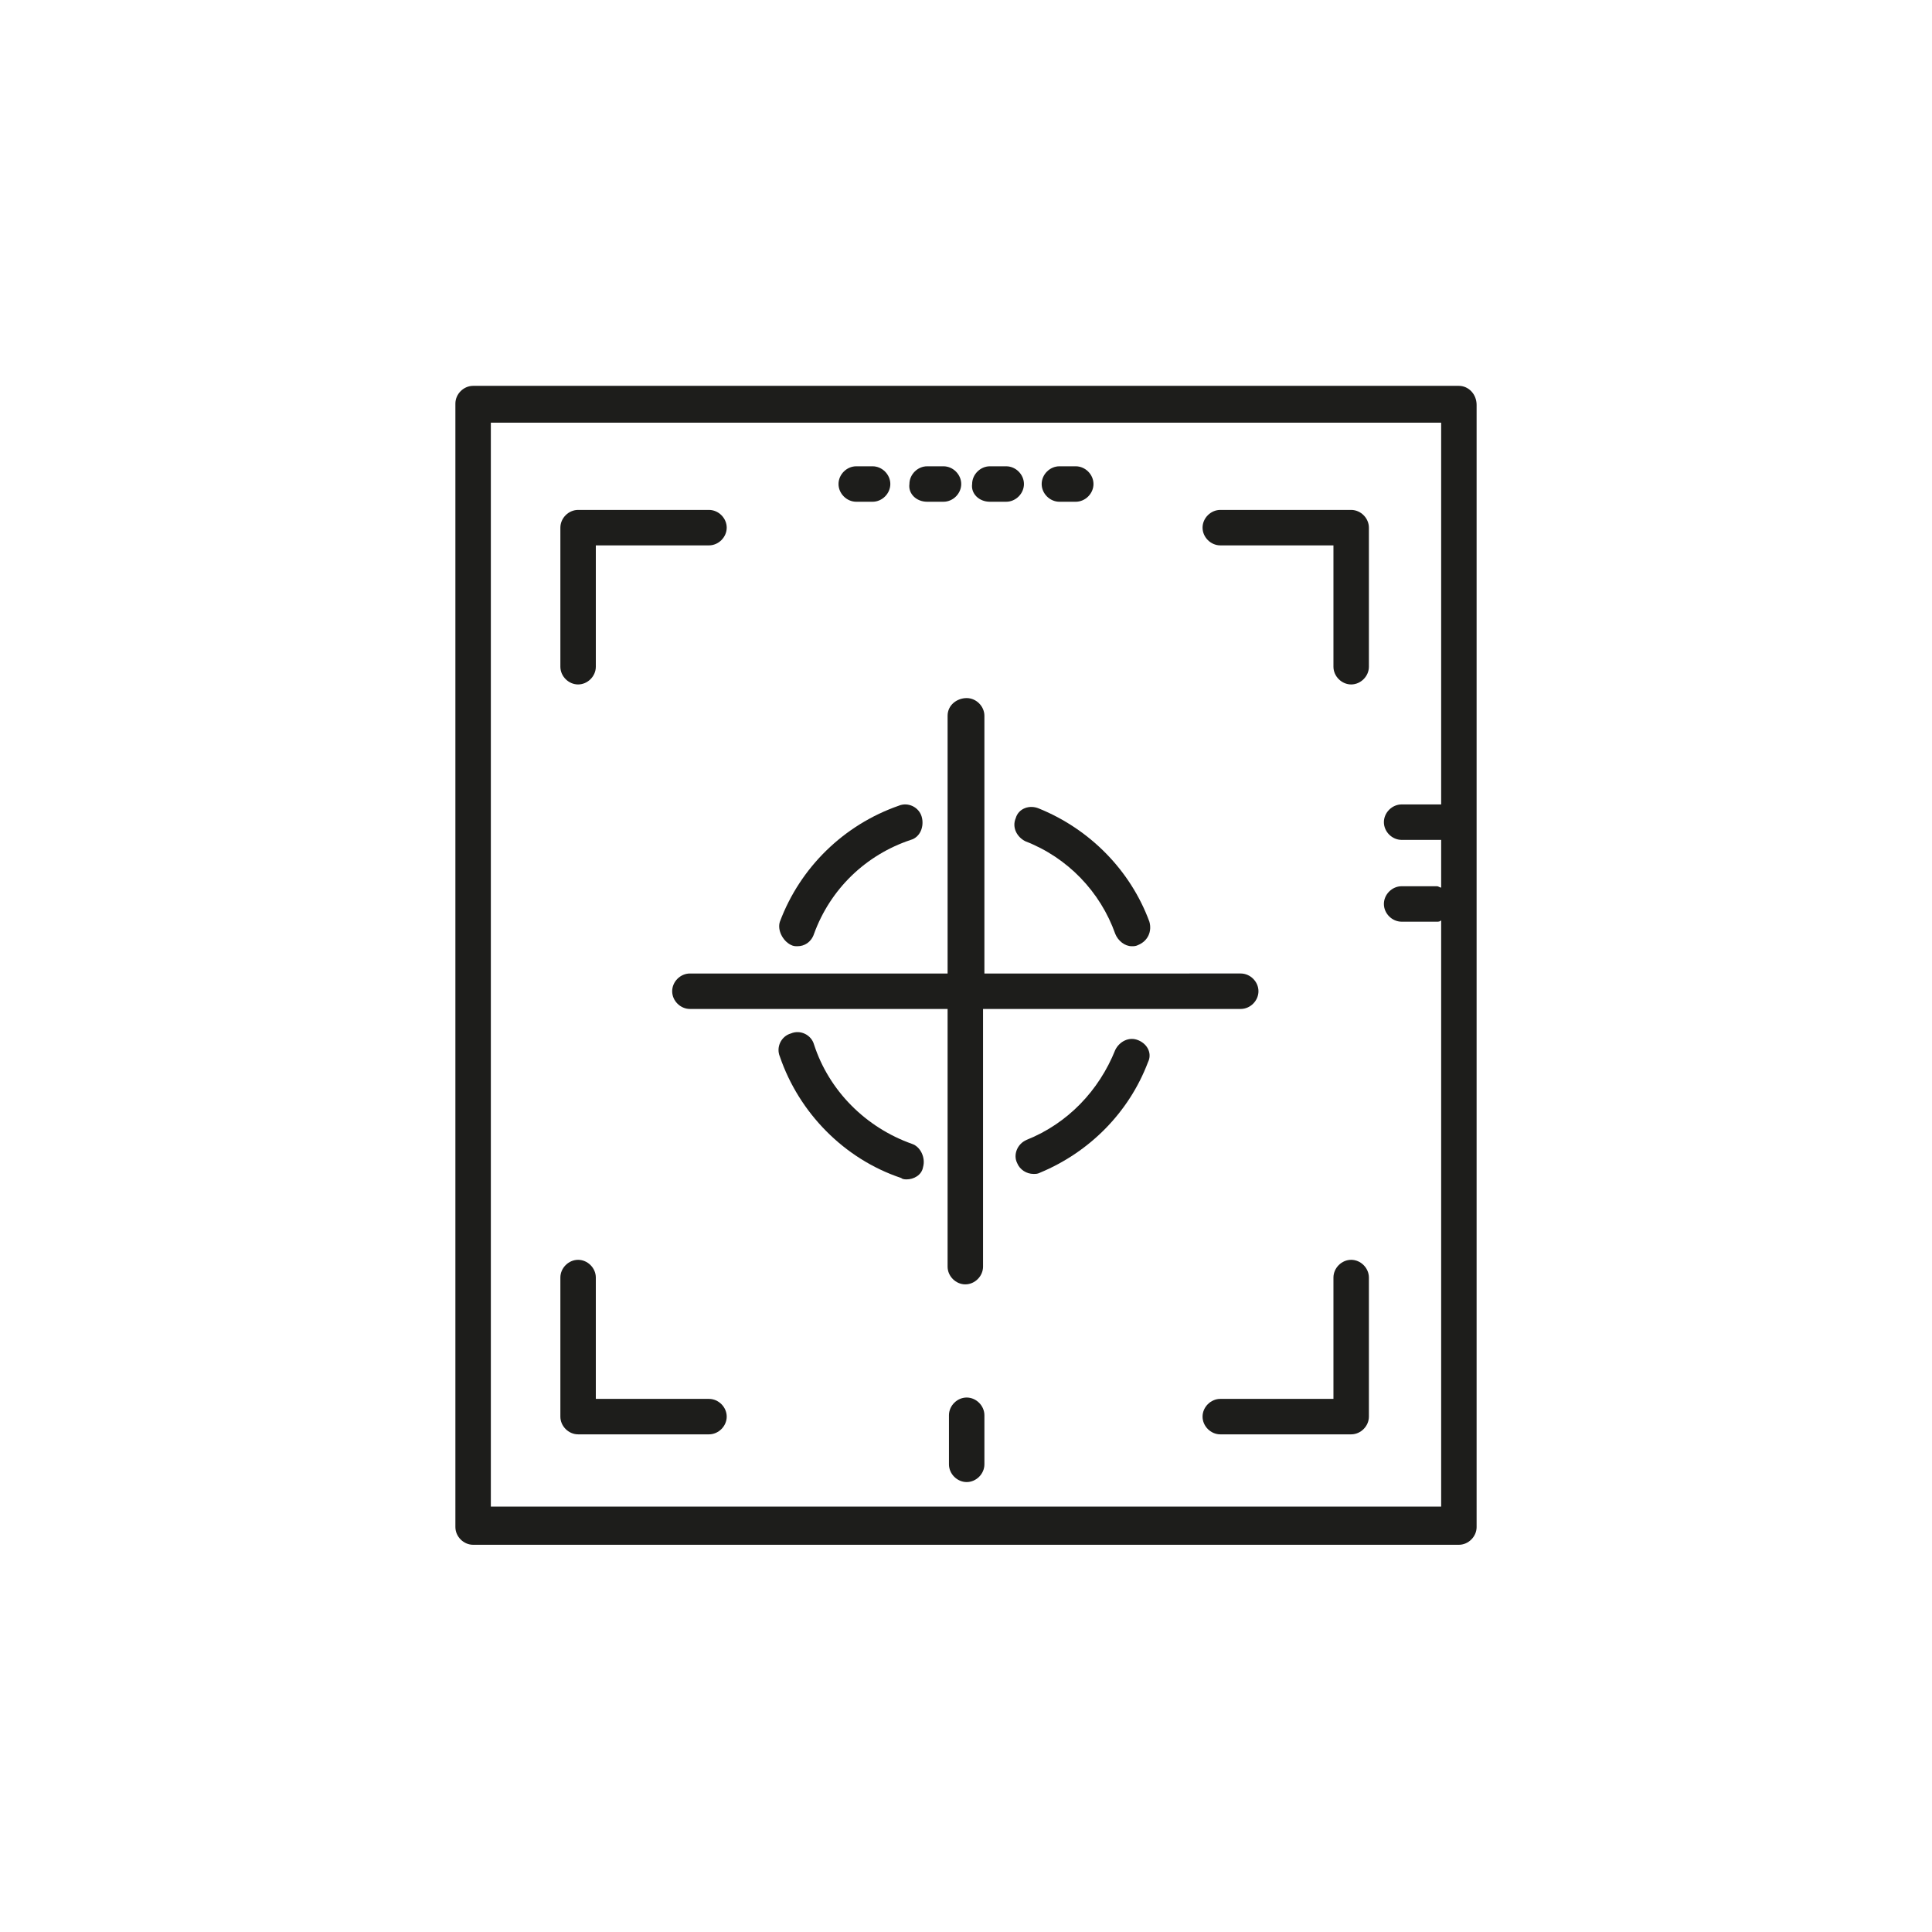 <?xml version="1.0" encoding="utf-8"?>
<!-- Generator: Adobe Illustrator 27.9.6, SVG Export Plug-In . SVG Version: 9.03 Build 54986)  -->
<svg version="1.1" id="Warstwa_2_00000161595186653474965340000016454043896965345924_"
	 xmlns="http://www.w3.org/2000/svg" xmlns:xlink="http://www.w3.org/1999/xlink" x="0px" y="0px" viewBox="0 0 141.7 141.7"
	 style="enable-background:new 0 0 141.7 141.7;" xml:space="preserve">
<style type="text/css">
	.st0{fill:#1D1D1B;}
</style>
<g>
	<path class="st0" d="M107,28.3H34.7c-0.7,0-1.3,0.6-1.3,1.3V112c0,0.7,0.6,1.3,1.3,1.3H107c0.7,0,1.3-0.6,1.3-1.3V29.7
		C108.3,28.9,107.7,28.3,107,28.3z M105.7,59h-2.9c-0.7,0-1.3,0.6-1.3,1.3c0,0.7,0.6,1.3,1.3,1.3h2.9v3.5c-0.1,0-0.2-0.1-0.3-0.1
		h-2.6c-0.7,0-1.3,0.6-1.3,1.3s0.6,1.3,1.3,1.3h2.6c0.1,0,0.2,0,0.3-0.1v43H36V31h69.7V59z"/>
	<path class="st0" d="M58,69.3c0.2,0.1,0.3,0.1,0.5,0.1c0.5,0,1-0.3,1.2-0.9c1.2-3.3,3.8-5.8,7.1-6.9c0.7-0.2,1-1,0.8-1.7
		c-0.2-0.7-1-1.1-1.7-0.8c-4,1.4-7.2,4.5-8.7,8.5C57,68.2,57.4,69,58,69.3z"/>
	<path class="st0" d="M66.9,83.9c-3.4-1.2-6.1-3.9-7.2-7.3c-0.2-0.7-1-1.1-1.7-0.8c-0.7,0.2-1.1,1-0.8,1.7c1.4,4.1,4.7,7.5,8.9,8.9
		c0.1,0.1,0.3,0.1,0.4,0.1c0.5,0,1.1-0.3,1.2-0.9C67.9,84.9,67.5,84.1,66.9,83.9z"/>
	<path class="st0" d="M83.5,76.3c-0.7-0.3-1.4,0.1-1.7,0.7c-1.2,3-3.5,5.4-6.5,6.6c-0.7,0.3-1,1.1-0.7,1.7c0.2,0.5,0.7,0.8,1.2,0.8
		c0.2,0,0.3,0,0.5-0.1c3.6-1.5,6.5-4.4,7.9-8.1C84.5,77.3,84.2,76.6,83.5,76.3z"/>
	<path class="st0" d="M74.5,60c-0.3,0.7,0.1,1.4,0.7,1.7c3.1,1.2,5.5,3.7,6.6,6.8c0.2,0.5,0.7,0.9,1.2,0.9c0.2,0,0.3,0,0.5-0.1
		c0.7-0.3,1-1,0.8-1.7c-1.4-3.8-4.4-6.8-8.1-8.3C75.5,59,74.7,59.3,74.5,60z"/>
	<path class="st0" d="M69.5,52.5v18.9H50.6c-0.7,0-1.3,0.6-1.3,1.3c0,0.7,0.6,1.3,1.3,1.3h18.9v18.9c0,0.7,0.6,1.3,1.3,1.3
		s1.3-0.6,1.3-1.3V74h18.9c0.7,0,1.3-0.6,1.3-1.3c0-0.7-0.6-1.3-1.3-1.3H72.2V52.5c0-0.7-0.6-1.3-1.3-1.3S69.5,51.7,69.5,52.5z"/>
	<path class="st0" d="M62.8,36.8H64c0.7,0,1.3-0.6,1.3-1.3c0-0.7-0.6-1.3-1.3-1.3h-1.2c-0.7,0-1.3,0.6-1.3,1.3
		C61.5,36.2,62.1,36.8,62.8,36.8z"/>
	<path class="st0" d="M68,36.8h1.2c0.7,0,1.3-0.6,1.3-1.3c0-0.7-0.6-1.3-1.3-1.3H68c-0.7,0-1.3,0.6-1.3,1.3
		C66.6,36.2,67.2,36.8,68,36.8z"/>
	<path class="st0" d="M72.6,36.8h1.2c0.7,0,1.3-0.6,1.3-1.3c0-0.7-0.6-1.3-1.3-1.3h-1.2c-0.7,0-1.3,0.6-1.3,1.3
		C71.2,36.2,71.8,36.8,72.6,36.8z"/>
	<path class="st0" d="M77.7,36.8h1.2c0.7,0,1.3-0.6,1.3-1.3c0-0.7-0.6-1.3-1.3-1.3h-1.2c-0.7,0-1.3,0.6-1.3,1.3
		C76.4,36.2,77,36.8,77.7,36.8z"/>
	<path class="st0" d="M70.9,102.5L70.9,102.5c-0.7,0-1.3,0.6-1.3,1.3l0,3.6c0,0.7,0.6,1.3,1.3,1.3h0c0.7,0,1.3-0.6,1.3-1.3l0-3.6
		C72.2,103.1,71.6,102.5,70.9,102.5z"/>
	<path class="st0" d="M42.4,50.2c0.7,0,1.3-0.6,1.3-1.3V40H52c0.7,0,1.3-0.6,1.3-1.3s-0.6-1.3-1.3-1.3h-9.6c-0.7,0-1.3,0.6-1.3,1.3
		v10.2C41.1,49.6,41.7,50.2,42.4,50.2z"/>
	<path class="st0" d="M52,102.6h-8.3v-8.9c0-0.7-0.6-1.3-1.3-1.3c-0.7,0-1.3,0.6-1.3,1.3v10.2c0,0.7,0.6,1.3,1.3,1.3H52
		c0.7,0,1.3-0.6,1.3-1.3C53.3,103.2,52.7,102.6,52,102.6z"/>
	<path class="st0" d="M99.1,92.4c-0.7,0-1.3,0.6-1.3,1.3v8.9h-8.3c-0.7,0-1.3,0.6-1.3,1.3c0,0.7,0.6,1.3,1.3,1.3h9.6
		c0.7,0,1.3-0.6,1.3-1.3V93.7C100.4,93,99.8,92.4,99.1,92.4z"/>
	<path class="st0" d="M89.5,40h8.3v8.9c0,0.7,0.6,1.3,1.3,1.3c0.7,0,1.3-0.6,1.3-1.3V38.7c0-0.7-0.6-1.3-1.3-1.3h-9.6
		c-0.7,0-1.3,0.6-1.3,1.3C88.2,39.4,88.8,40,89.5,40z"/>
</g>
</svg>
